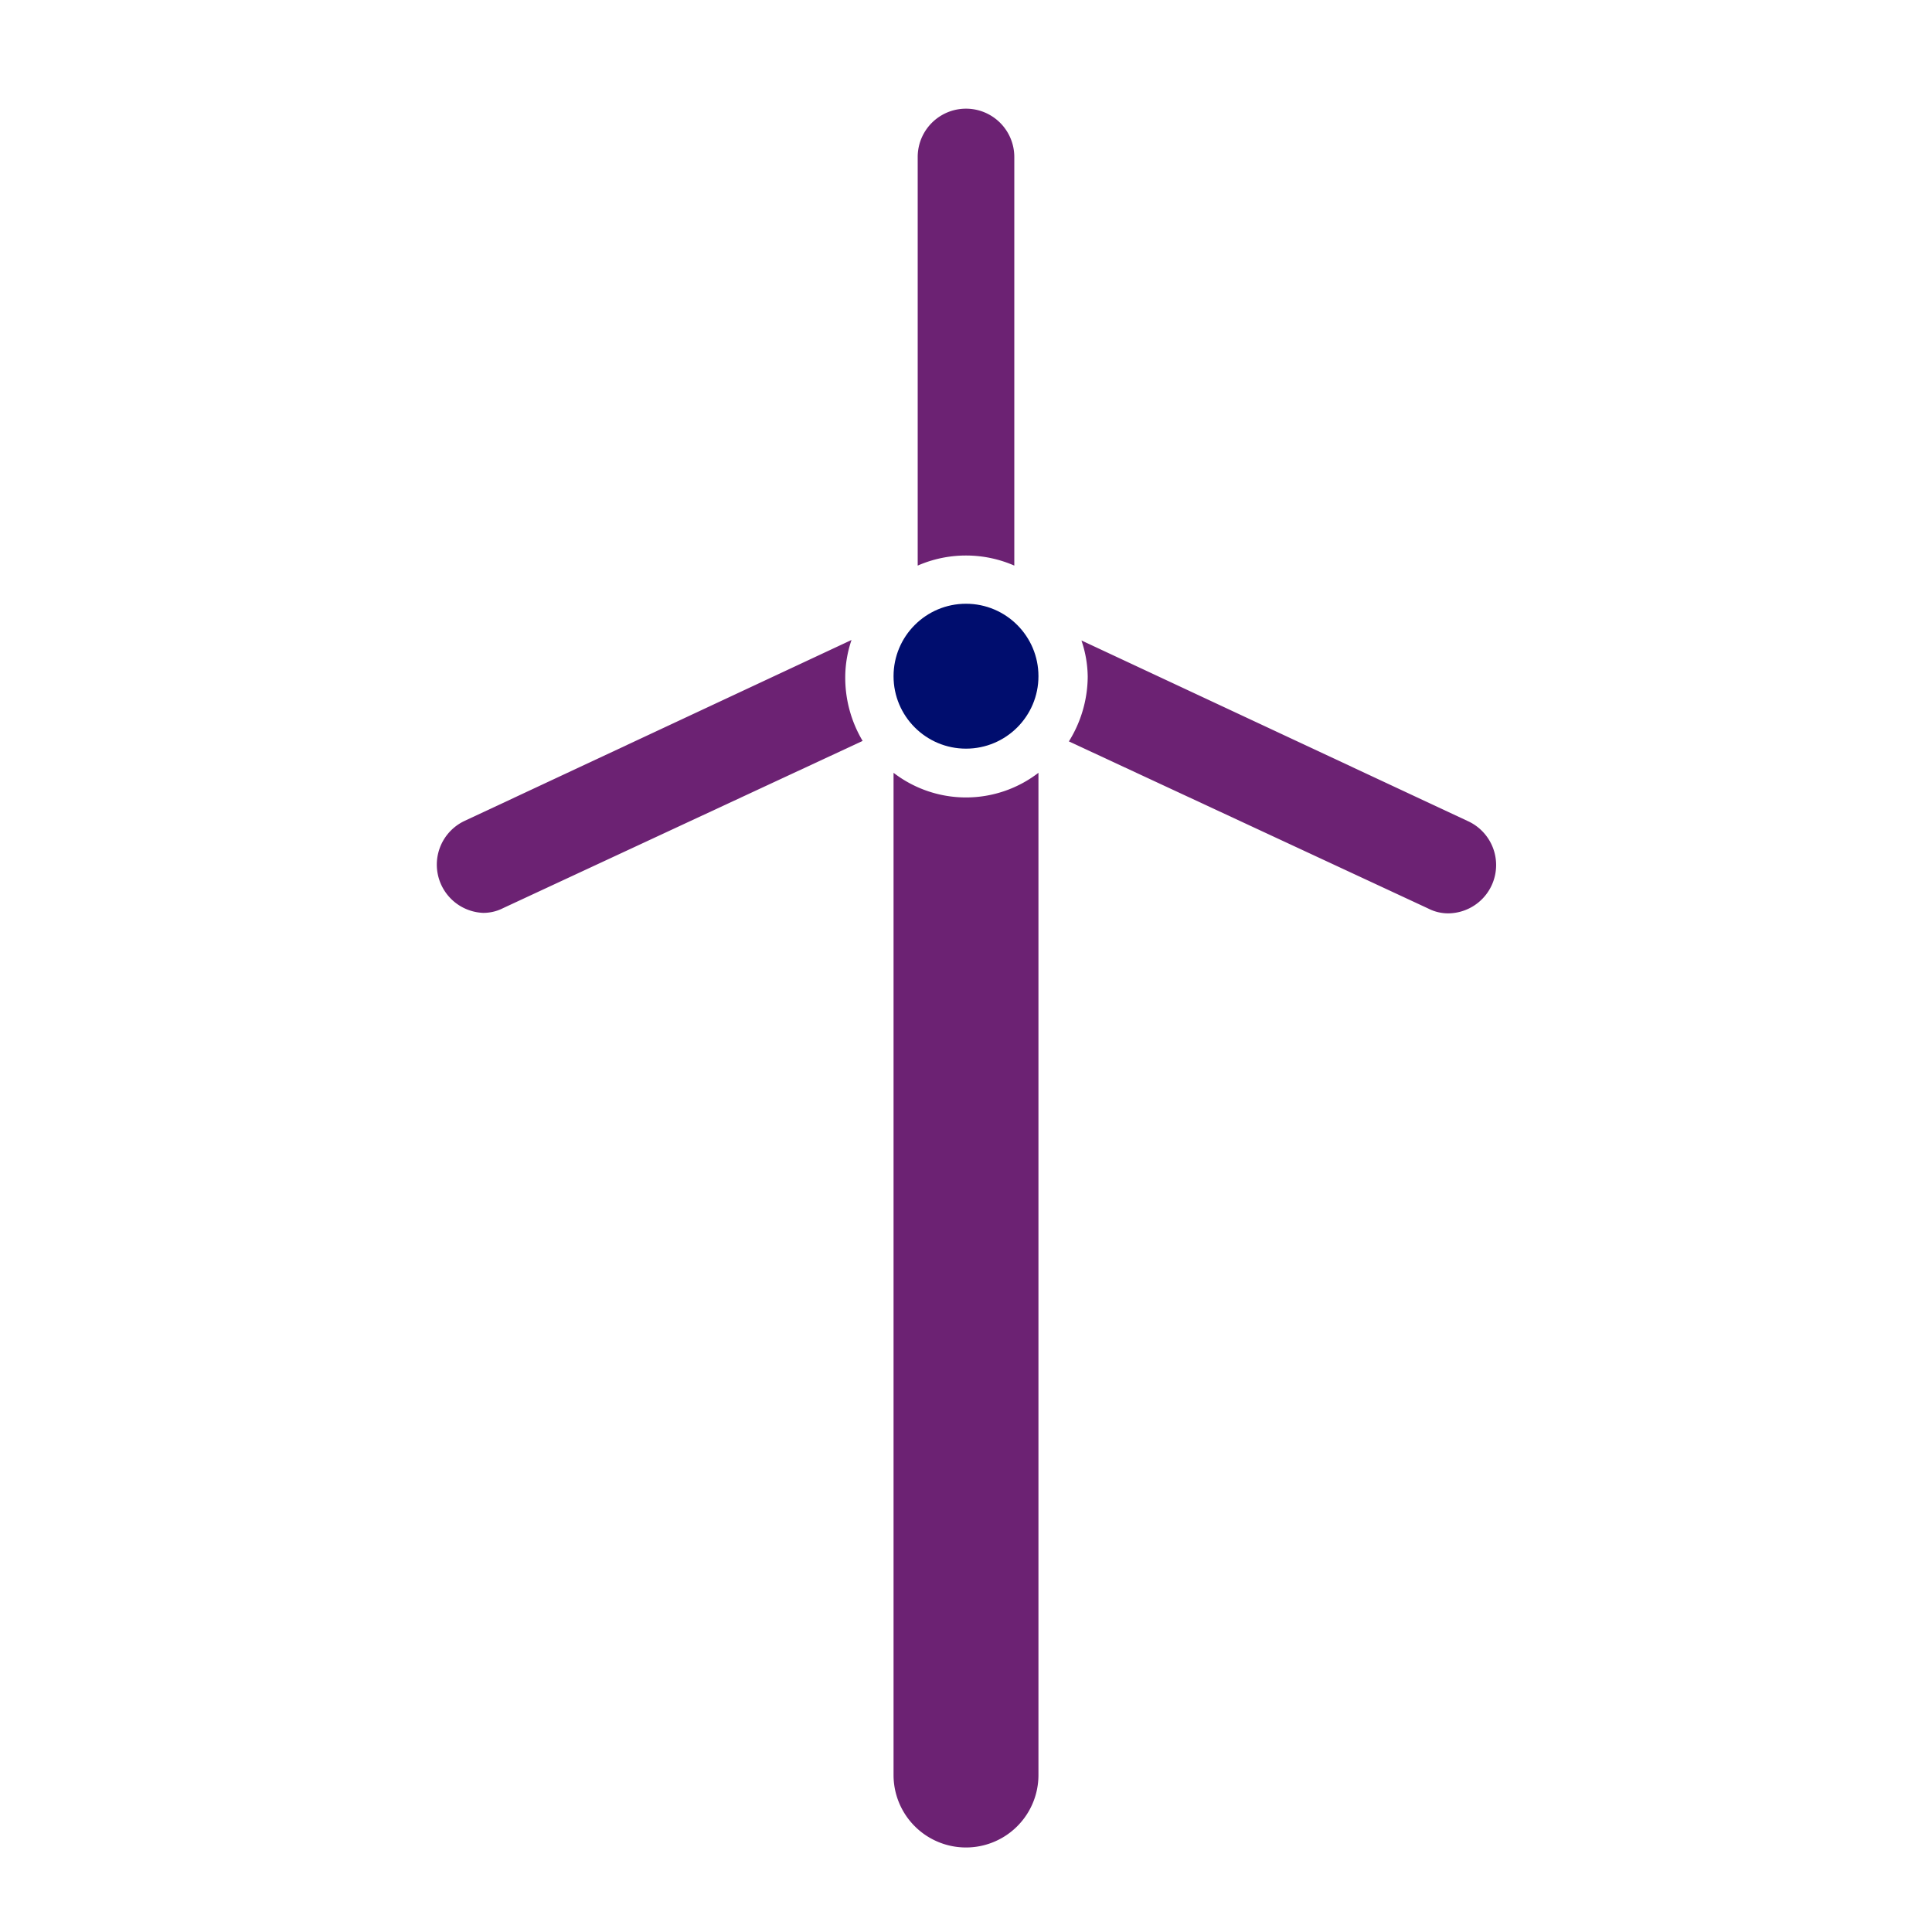 <svg xmlns="http://www.w3.org/2000/svg" viewBox="0 0 40 40" focusable="false" aria-hidden="true"><path fill="none" d="M0 0h40v40H0z"/><g><path d="M18.5 16v20.75a1.5 1.5 0 0 0 3 0V16a2.46 2.46 0 0 1-3 0M21 11.71V3.25a1 1 0 0 0-2 0v8.46a2.5 2.5 0 0 1 2 0M17.63 13.25 9.61 17a1 1 0 0 0 .39 1.9.9.9 0 0 0 .42-.1l7.44-3.46A2.56 2.56 0 0 1 17.5 14a2.4 2.4 0 0 1 .13-.75M30.39 17l-8-3.74a2.4 2.4 0 0 1 .13.75 2.56 2.56 0 0 1-.39 1.34l7.44 3.46a.9.9 0 0 0 .42.1 1 1 0 0 0 .4-1.91" fill="#6c2273"/><circle cx="20" cy="14" r="1.5" fill="#000d6e"/></g></svg>